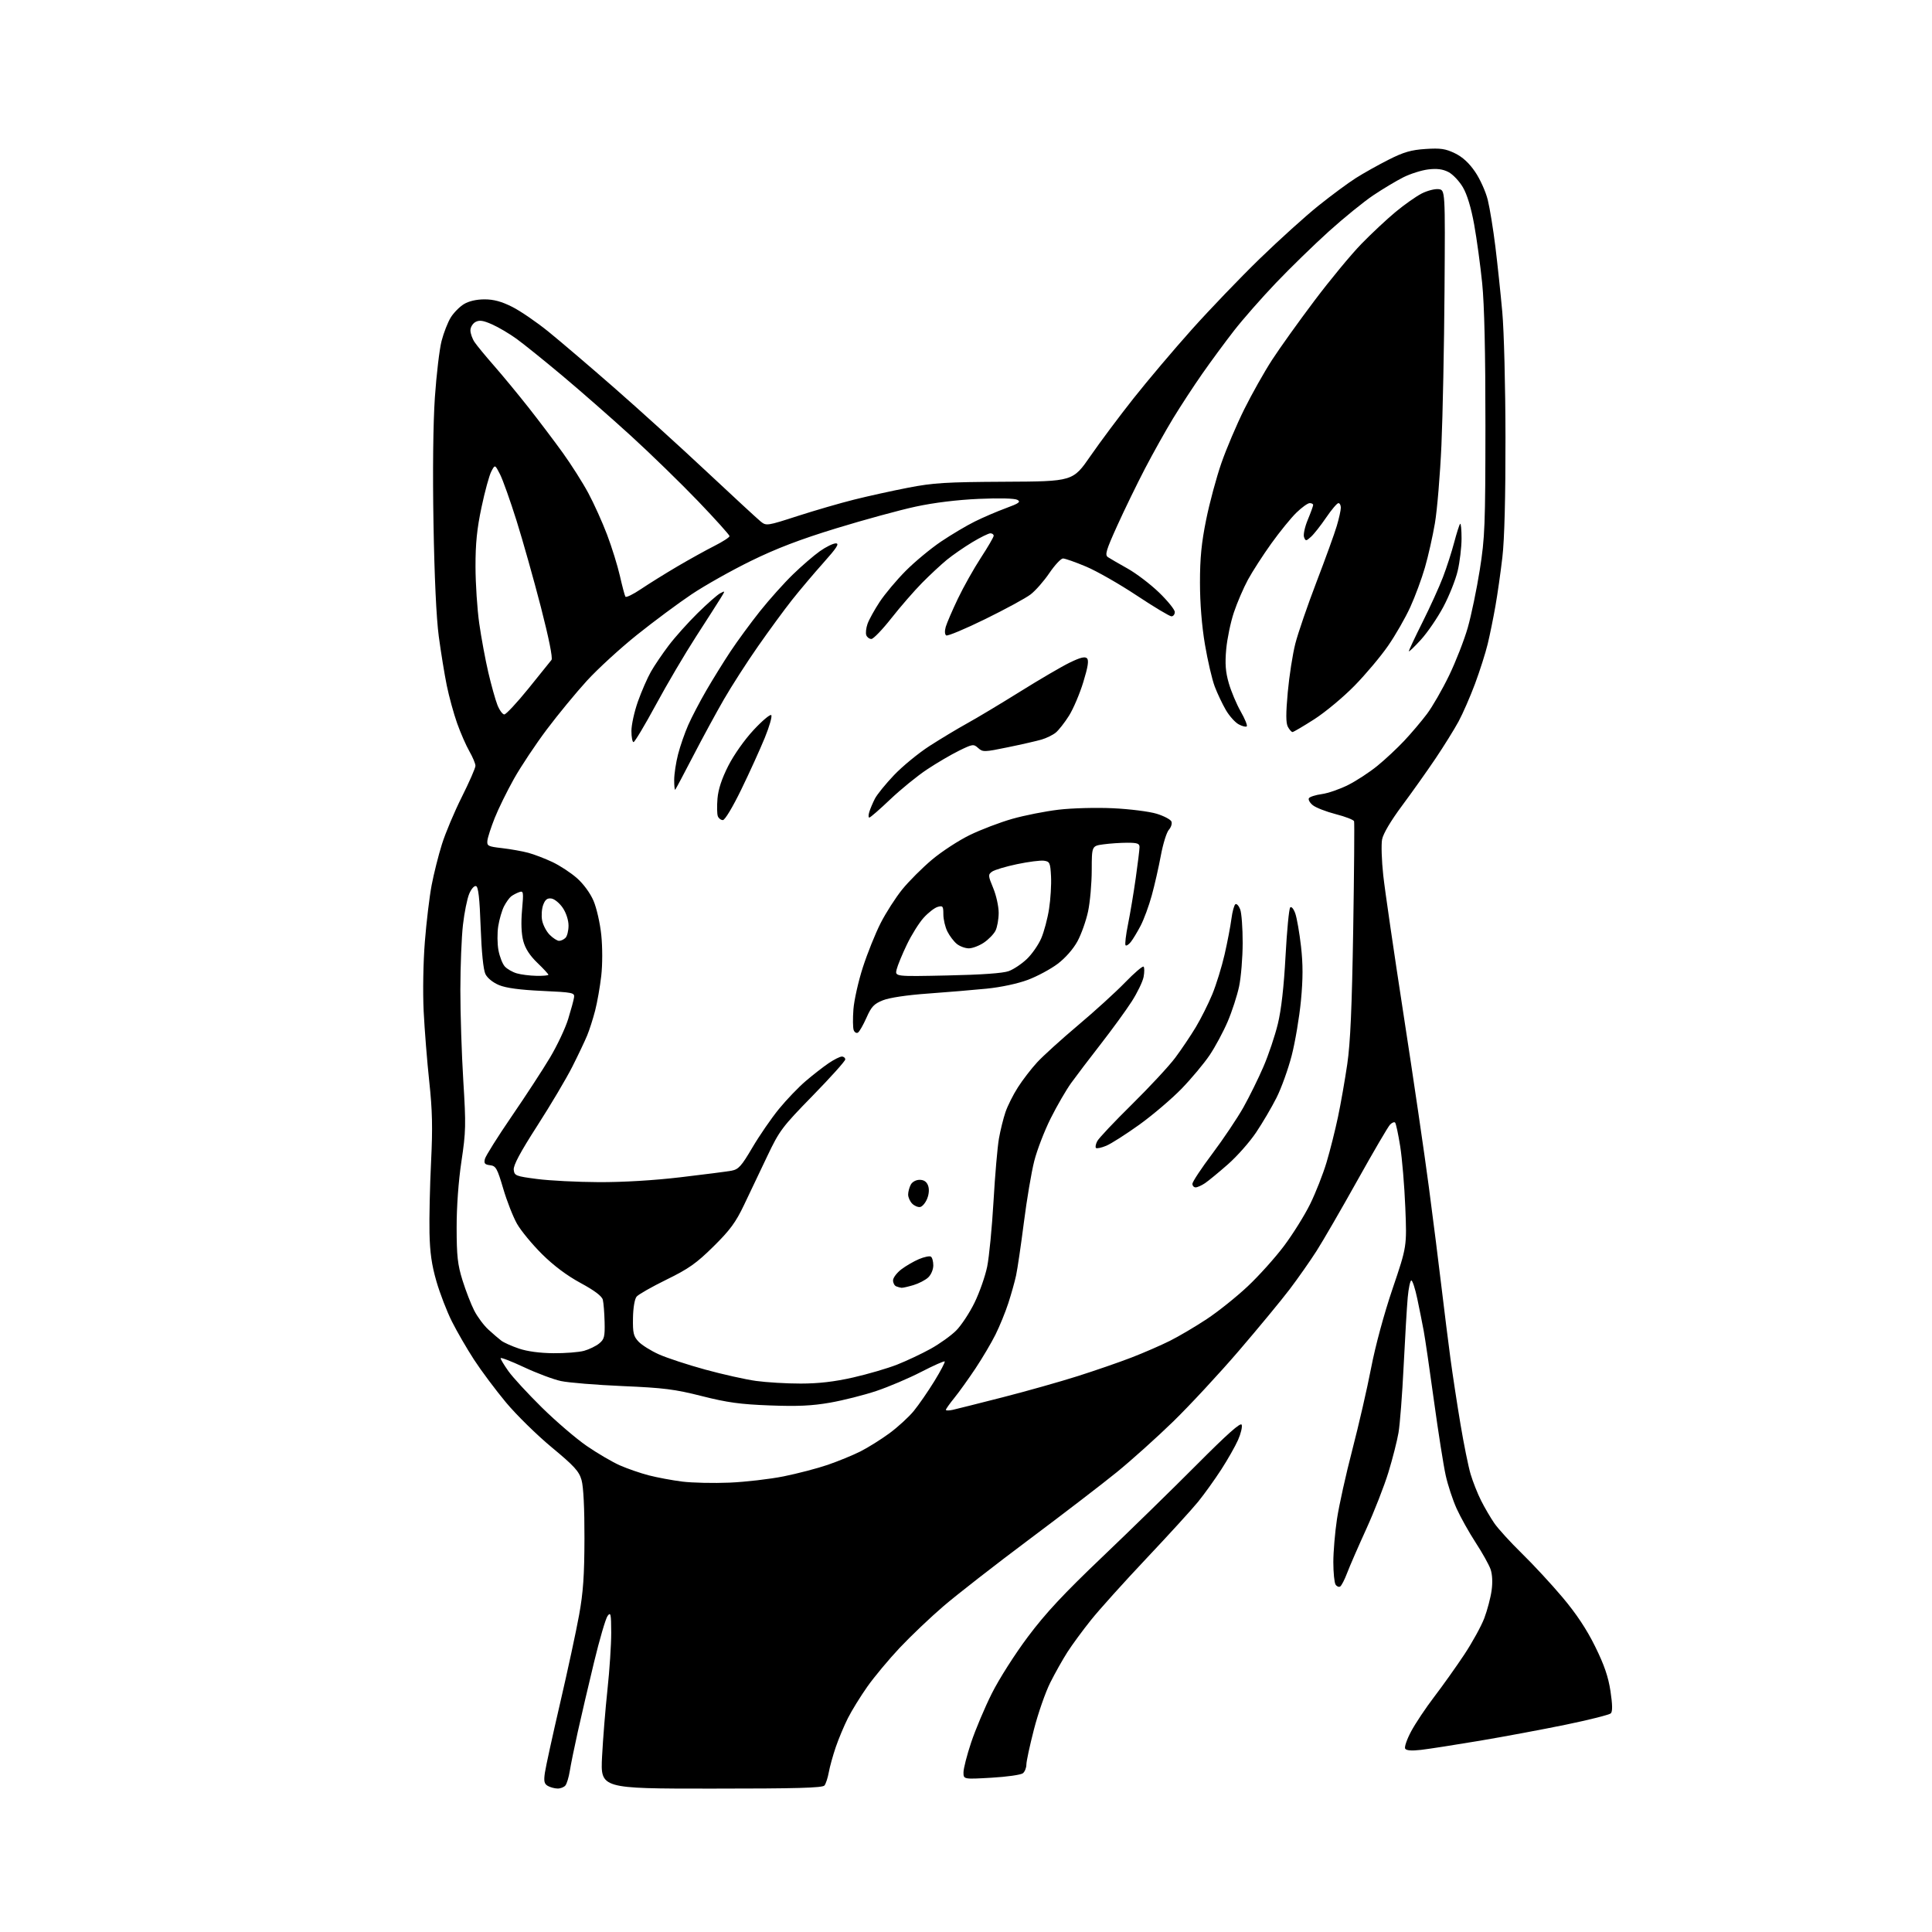 <?xml version="1.0" encoding="UTF-8" standalone="no"?>
<svg 
  version="1.1" 
  xmlns="http://www.w3.org/2000/svg" 
  xmlns:xlink="http://www.w3.org/1999/xlink" 
  xmlns:svg="http://www.w3.org/2000/svg"
  xmlns:rdf="http://www.w3.org/1999/02/22-rdf-syntax-ns#"
  xmlns:cc="http://creativecommons.org/ns#"
  xmlns:dc="http://purl.org/dc/elements/1.1/"
  viewBox="0 0 768 768"
  width="768"
  height="768"
>
<style>svg {background-color: white; }</style>"
<path stroke="none" fill="black" fill-rule="evenodd" d="M221.63,710.97C220.46,710.95 218.71,710.48 217.75,709.92C216.34,709.10 216.11,708.06 216.60,704.70C216.93,702.39 219.66,689.92 222.66,677.00C225.66,664.08 229.06,648.33 230.20,642.00C231.83,633.05 232.30,626.29 232.33,611.50C232.36,599.55 231.93,590.95 231.17,588.33C230.16,584.82 228.29,582.78 219.31,575.33C213.45,570.47 205.27,562.45 201.14,557.50C197.02,552.55 191.30,544.90 188.44,540.50C185.58,536.10 181.61,529.25 179.63,525.29C177.64,521.32 174.87,514.15 173.48,509.34C171.61,502.88 170.89,497.86 170.73,490.05C170.60,484.25 170.88,471.62 171.35,462.00C172.03,448.25 171.87,441.38 170.64,429.97C169.78,421.97 168.78,409.37 168.41,401.97C168.04,394.28 168.24,382.41 168.89,374.30C169.51,366.49 170.72,356.40 171.58,351.88C172.44,347.35 174.28,340.01 175.68,335.57C177.07,331.13 180.64,322.66 183.61,316.74C186.57,310.82 189.00,305.28 189.00,304.42C189.00,303.56 187.92,300.98 186.60,298.68C185.28,296.38 183.08,291.35 181.71,287.50C180.35,283.65 178.49,276.88 177.59,272.46C176.69,268.03 175.26,259.26 174.42,252.96C173.45,245.70 172.68,229.22 172.32,208.00C171.96,187.28 172.18,168.19 172.87,157.96C173.50,148.86 174.69,138.76 175.54,135.51C176.38,132.27 178.02,128.08 179.18,126.20C180.34,124.33 182.69,121.94 184.40,120.90C186.36,119.70 189.36,119.01 192.59,119.00C196.25,119.00 199.35,119.84 203.59,121.97C206.84,123.60 213.32,128.04 218.00,131.83C222.68,135.62 234.38,145.60 244.00,154.01C253.62,162.42 270.20,177.44 280.82,187.40C291.45,197.35 301.16,206.32 302.40,207.32C304.61,209.10 304.94,209.05 317.08,205.12C323.91,202.92 334.00,199.98 339.50,198.61C345.00,197.23 354.68,195.10 361.00,193.87C371.00,191.93 376.02,191.62 399.50,191.50C426.50,191.37 426.50,191.37 433.51,181.22C437.37,175.64 445.08,165.32 450.65,158.29C456.22,151.25 466.61,138.97 473.74,131.00C480.87,123.03 493.02,110.37 500.73,102.88C508.45,95.39 518.97,85.88 524.13,81.75C529.28,77.62 535.98,72.67 539.00,70.76C542.02,68.84 547.88,65.56 552.00,63.48C557.99,60.45 560.94,59.60 566.67,59.22C572.63,58.83 574.61,59.12 578.33,60.92C581.36,62.38 583.98,64.78 586.38,68.30C588.34,71.16 590.61,76.20 591.42,79.50C592.23,82.80 593.58,91.12 594.43,98.00C595.27,104.88 596.51,116.58 597.18,124.00C597.87,131.53 598.43,153.65 598.45,174.00C598.48,197.52 598.05,214.41 597.22,221.50C596.52,227.55 595.27,236.32 594.44,241.00C593.62,245.68 592.24,252.43 591.38,256.00C590.52,259.57 588.25,266.68 586.35,271.80C584.44,276.91 581.50,283.66 579.80,286.80C578.10,289.93 573.99,296.55 570.66,301.50C567.33,306.45 561.34,314.89 557.35,320.26C552.87,326.28 549.82,331.43 549.40,333.69C549.02,335.70 549.23,342.11 549.86,347.92C550.49,353.74 554.14,378.75 557.96,403.50C561.79,428.25 566.31,459.07 568.01,472.00C569.72,484.93 571.99,502.93 573.06,512.00C574.14,521.08 575.72,533.67 576.57,540.00C577.42,546.33 579.20,558.02 580.54,566.00C581.87,573.98 583.69,582.98 584.59,586.00C585.49,589.02 587.36,593.75 588.75,596.50C590.13,599.25 592.50,603.30 594.01,605.50C595.52,607.70 600.45,613.10 604.95,617.50C609.46,621.90 616.75,629.77 621.15,635.00C626.61,641.48 630.73,647.68 634.09,654.50C637.72,661.85 639.33,666.56 640.19,672.27C641.00,677.64 641.04,680.36 640.33,681.07C639.75,681.65 631.74,683.67 622.51,685.57C613.29,687.47 597.81,690.36 588.12,691.99C578.43,693.62 567.97,695.24 564.88,695.60C561.16,696.03 559.03,695.87 558.58,695.12C558.19,694.51 559.26,691.41 560.95,688.25C562.64,685.09 566.77,678.90 570.13,674.50C573.49,670.10 578.85,662.56 582.05,657.75C585.24,652.94 588.83,646.41 590.03,643.25C591.22,640.09 592.53,635.15 592.93,632.27C593.39,629.00 593.23,625.82 592.51,623.77C591.87,621.97 589.21,617.20 586.58,613.18C583.96,609.15 580.56,603.07 579.03,599.68C577.49,596.28 575.54,590.35 574.69,586.50C573.83,582.65 571.74,569.38 570.04,557.00C568.35,544.62 566.50,532.02 565.94,529.00C565.38,525.98 564.23,520.24 563.39,516.25C562.55,512.26 561.49,509.00 561.03,509.00C560.58,509.00 559.93,512.04 559.59,515.75C559.26,519.46 558.53,531.73 557.97,543.00C557.42,554.27 556.50,566.20 555.93,569.50C555.37,572.80 553.56,579.91 551.91,585.29C550.26,590.68 546.30,600.81 543.12,607.79C539.93,614.78 536.50,622.65 535.51,625.28C534.52,627.91 533.27,630.33 532.74,630.66C532.21,630.99 531.38,630.64 530.90,629.88C530.42,629.12 530.03,625.12 530.02,621.00C530.02,616.88 530.67,609.12 531.48,603.77C532.29,598.41 535.03,586.04 537.58,576.27C540.12,566.49 543.48,551.88 545.04,543.78C546.73,535.01 550.17,522.29 553.57,512.28C559.26,495.50 559.26,495.50 558.63,480.00C558.29,471.48 557.37,460.53 556.60,455.68C555.83,450.83 554.92,446.58 554.57,446.24C554.23,445.90 553.32,446.27 552.56,447.06C551.79,447.85 545.95,457.83 539.58,469.24C533.21,480.65 525.92,493.25 523.37,497.24C520.82,501.23 516.00,508.10 512.67,512.50C509.33,516.90 500.22,527.92 492.43,537.00C484.63,546.08 472.91,558.70 466.38,565.07C459.84,571.43 449.77,580.47 444.00,585.17C438.23,589.86 422.48,601.95 409.00,612.03C395.52,622.11 380.23,634.03 375.00,638.52C369.77,643.01 361.96,650.45 357.62,655.06C353.29,659.67 347.51,666.60 344.78,670.47C342.05,674.34 338.57,679.98 337.05,683.00C335.53,686.02 333.36,691.20 332.23,694.50C331.10,697.80 329.86,702.30 329.46,704.50C329.06,706.70 328.29,709.06 327.75,709.75C326.98,710.72 316.75,711.00 282.72,711.00C238.69,711.00 238.69,711.00 239.33,698.25C239.69,691.24 240.66,679.20 241.49,671.50C242.32,663.80 242.98,653.67 242.97,649.00C242.94,641.51 242.77,640.72 241.54,642.34C240.77,643.35 238.33,651.68 236.12,660.84C233.91,670.00 231.00,682.45 229.66,688.50C228.31,694.55 226.89,701.52 226.50,704.00C226.10,706.48 225.32,709.06 224.76,709.75C224.21,710.44 222.80,710.99 221.63,710.97zM394.13,706.67C383.00,707.31 383.00,707.31 383.00,704.55C383.00,703.03 384.37,697.68 386.05,692.65C387.73,687.62 391.42,678.87 394.25,673.20C397.13,667.44 403.48,657.47 408.67,650.56C415.70,641.19 422.82,633.56 438.22,618.88C449.37,608.24 466.27,591.74 475.76,582.20C487.90,570.01 493.18,565.31 493.59,566.36C493.90,567.18 493.26,569.89 492.15,572.39C491.05,574.88 488.04,580.18 485.46,584.17C482.88,588.15 478.75,593.91 476.28,596.96C473.80,600.01 464.55,610.15 455.72,619.50C446.89,628.85 436.96,639.88 433.67,644.00C430.37,648.12 426.17,653.85 424.32,656.73C422.48,659.60 419.40,665.07 417.49,668.88C415.58,672.69 412.66,681.06 411.01,687.47C409.35,693.89 408.00,700.17 408.00,701.45C408.00,702.72 407.38,704.27 406.63,704.89C405.87,705.52 400.25,706.32 394.13,706.67zM290.00,589.37C296.32,589.10 306.00,587.98 311.50,586.88C317.00,585.77 324.88,583.72 329.00,582.31C333.12,580.89 338.98,578.50 342.00,576.98C345.02,575.46 350.23,572.20 353.58,569.74C356.92,567.27 361.27,563.29 363.24,560.88C365.21,558.47 368.88,553.16 371.40,549.07C373.91,544.98 375.77,541.44 375.53,541.20C375.29,540.95 371.09,542.82 366.20,545.34C361.31,547.87 353.28,551.28 348.37,552.93C343.45,554.58 335.16,556.67 329.96,557.58C322.76,558.84 317.03,559.10 306.00,558.68C294.28,558.24 289.11,557.53 279.00,554.97C268.25,552.24 263.84,551.69 247.50,550.99C237.05,550.54 226.03,549.64 223.00,548.99C219.97,548.34 213.34,545.85 208.25,543.46C203.16,541.08 199.00,539.48 199.00,539.91C199.00,540.35 200.41,542.68 202.13,545.10C203.85,547.52 209.82,554.00 215.40,559.50C220.98,565.00 229.01,571.88 233.25,574.80C237.49,577.71 243.41,581.18 246.40,582.50C249.39,583.82 254.57,585.61 257.92,586.48C261.26,587.34 267.26,588.46 271.25,588.96C275.24,589.45 283.68,589.64 290.00,589.37zM378.75,560.43C380.26,560.09 389.21,557.84 398.64,555.43C408.06,553.02 421.44,549.24 428.37,547.04C435.31,544.84 444.94,541.51 449.78,539.64C454.63,537.77 461.49,534.78 465.04,533.01C468.60,531.23 475.19,527.34 479.70,524.36C484.21,521.38 491.54,515.52 495.99,511.33C500.44,507.15 506.93,499.92 510.42,495.27C513.91,490.62 518.58,483.14 520.79,478.66C523.00,474.17 525.95,466.68 527.34,462.00C528.74,457.32 530.77,449.23 531.87,444.00C532.98,438.77 534.63,429.32 535.56,423.00C536.80,414.50 537.41,400.56 537.92,369.50C538.29,346.40 538.45,327.03 538.27,326.47C538.10,325.90 534.82,324.62 530.99,323.64C527.16,322.65 523.05,321.05 521.86,320.08C520.66,319.12 519.97,317.86 520.31,317.30C520.66,316.74 522.98,316.00 525.46,315.66C527.94,315.32 532.65,313.69 535.93,312.03C539.21,310.38 544.42,306.97 547.51,304.45C550.61,301.93 555.43,297.43 558.22,294.45C561.02,291.47 565.08,286.68 567.24,283.80C569.41,280.92 573.36,274.05 576.03,268.53C578.70,263.01 582.04,254.45 583.46,249.50C584.87,244.55 587.02,234.20 588.24,226.50C590.27,213.64 590.45,208.95 590.48,169.00C590.49,140.22 590.06,121.13 589.19,112.58C588.47,105.48 587.04,95.00 586.01,89.29C584.80,82.58 583.21,77.33 581.53,74.46C580.10,72.01 577.51,69.28 575.78,68.39C573.55,67.24 571.24,66.93 567.81,67.34C565.15,67.65 560.67,69.07 557.85,70.48C555.04,71.89 549.66,75.12 545.89,77.64C542.13,80.17 534.20,86.60 528.27,91.95C522.35,97.29 512.86,106.53 507.19,112.48C501.51,118.43 494.03,126.95 490.57,131.40C487.10,135.86 481.43,143.55 477.97,148.50C474.51,153.45 469.26,161.48 466.31,166.33C463.36,171.19 458.32,180.19 455.12,186.33C451.92,192.48 446.97,202.67 444.11,208.98C439.65,218.84 439.13,220.61 440.43,221.48C441.27,222.04 444.77,224.07 448.22,226.00C451.67,227.93 457.31,232.22 460.75,235.54C464.19,238.87 467.00,242.35 467.00,243.29C467.00,244.23 466.40,245.00 465.67,245.00C464.94,245.00 458.72,241.27 451.86,236.72C444.99,232.16 435.93,226.99 431.71,225.22C427.50,223.45 423.38,222.00 422.56,222.00C421.74,222.00 419.30,224.62 417.13,227.81C414.96,231.01 411.60,234.83 409.66,236.31C407.72,237.79 399.61,242.19 391.64,246.10C383.67,250.01 376.69,252.93 376.14,252.59C375.55,252.22 375.47,250.86 375.94,249.20C376.38,247.68 378.56,242.62 380.78,237.97C383.01,233.31 387.12,226.00 389.91,221.72C392.71,217.44 395.00,213.50 395.00,212.97C395.00,212.44 394.41,212.00 393.69,212.00C392.97,212.00 389.72,213.60 386.47,215.56C383.22,217.52 378.68,220.66 376.38,222.54C374.08,224.43 369.64,228.56 366.51,231.73C363.38,234.91 357.90,241.21 354.33,245.75C350.76,250.29 347.18,254.00 346.39,254.00C345.59,254.00 344.68,253.33 344.37,252.51C344.05,251.69 344.27,249.67 344.85,248.01C345.43,246.35 347.61,242.41 349.69,239.25C351.78,236.09 356.44,230.54 360.04,226.92C363.65,223.29 369.95,218.07 374.05,215.30C378.15,212.54 384.20,208.94 387.50,207.31C390.80,205.67 396.36,203.29 399.84,202.01C405.07,200.09 405.88,199.51 404.43,198.70C403.36,198.10 397.32,197.95 389.09,198.31C380.50,198.69 371.27,199.82 364.00,201.39C357.68,202.75 343.50,206.62 332.50,209.99C318.03,214.42 308.63,218.02 298.50,222.98C290.80,226.75 280.20,232.71 274.93,236.24C269.67,239.76 259.90,247.02 253.21,252.37C246.53,257.72 237.56,265.94 233.28,270.63C229.00,275.32 221.86,283.99 217.42,289.89C212.97,295.80 207.08,304.65 204.32,309.56C201.56,314.48 198.11,321.50 196.66,325.16C195.20,328.82 193.89,332.86 193.75,334.14C193.52,336.27 193.98,336.51 199.61,337.15C202.97,337.54 207.64,338.37 209.99,339.00C212.33,339.63 216.66,341.29 219.61,342.68C222.56,344.08 226.94,346.95 229.34,349.07C231.93,351.35 234.63,355.03 235.93,358.07C237.15,360.90 238.54,367.00 239.02,371.68C239.52,376.58 239.52,383.46 239.00,387.97C238.51,392.26 237.42,398.46 236.57,401.74C235.72,405.02 234.30,409.46 233.41,411.60C232.53,413.75 229.88,419.32 227.52,424.00C225.16,428.68 218.89,439.25 213.58,447.50C206.82,458.01 204.02,463.25 204.22,465.00C204.48,467.36 205.01,467.57 213.50,468.67C218.45,469.32 229.47,469.88 238.00,469.92C247.66,469.96 259.91,469.23 270.50,467.98C279.85,466.88 288.97,465.71 290.76,465.38C293.58,464.85 294.70,463.62 299.10,456.14C301.90,451.39 306.64,444.50 309.64,440.83C312.64,437.16 317.43,432.16 320.30,429.72C323.16,427.28 327.25,424.09 329.39,422.64C331.53,421.19 333.89,420.00 334.64,420.00C335.39,420.00 336.00,420.52 336.00,421.15C336.00,421.78 330.18,428.26 323.07,435.54C310.89,448.01 309.85,449.40 304.98,459.64C302.13,465.61 297.99,474.32 295.76,479.00C292.48,485.89 290.18,489.02 283.61,495.50C276.84,502.18 273.76,504.36 264.94,508.67C259.13,511.52 253.78,514.56 253.06,515.43C252.28,516.37 251.69,519.85 251.62,523.93C251.52,529.88 251.82,531.18 253.83,533.32C255.11,534.68 258.75,536.96 261.92,538.38C265.08,539.80 273.35,542.52 280.29,544.42C287.23,546.32 296.33,548.36 300.52,548.94C304.72,549.52 312.72,550.00 318.32,549.99C325.45,549.98 331.69,549.26 339.13,547.57C344.98,546.24 352.85,543.94 356.63,542.45C360.41,540.96 366.40,538.13 369.95,536.17C373.49,534.21 378.05,530.95 380.09,528.91C382.12,526.88 385.40,521.90 387.38,517.86C389.36,513.81 391.63,507.35 392.42,503.50C393.20,499.65 394.34,487.95 394.94,477.50C395.54,467.05 396.51,455.82 397.10,452.55C397.68,449.27 398.85,444.55 399.70,442.06C400.55,439.57 402.76,435.15 404.63,432.24C406.49,429.32 409.92,424.86 412.26,422.32C414.59,419.78 421.90,413.16 428.49,407.60C435.09,402.05 443.52,394.38 447.22,390.56C450.92,386.74 454.24,383.91 454.59,384.26C454.95,384.62 454.95,386.45 454.60,388.33C454.24,390.22 452.11,394.63 449.86,398.13C447.61,401.63 442.08,409.23 437.59,415.00C433.09,420.77 427.79,427.75 425.81,430.50C423.83,433.25 420.17,439.56 417.68,444.53C415.19,449.50 412.24,457.15 411.13,461.53C410.01,465.91 408.15,476.93 407.00,486.00C405.84,495.07 404.45,504.52 403.91,507.00C403.38,509.48 401.99,514.42 400.83,518.00C399.67,521.58 397.37,527.20 395.73,530.50C394.09,533.80 390.49,539.88 387.75,544.00C385.00,548.12 381.24,553.38 379.38,555.67C377.52,557.96 376.00,560.11 376.00,560.44C376.00,560.77 377.24,560.76 378.75,560.43zM220.00,537.92C224.68,537.96 230.15,537.53 232.17,536.97C234.19,536.41 236.89,535.10 238.17,534.06C240.22,532.39 240.48,531.38 240.34,525.51C240.25,521.86 239.93,517.88 239.63,516.68C239.26,515.22 236.35,513.02 230.79,510.01C225.36,507.07 220.06,503.10 215.44,498.51C211.56,494.65 207.10,489.25 205.53,486.50C203.97,483.75 201.49,477.45 200.04,472.50C197.65,464.39 197.13,463.47 194.80,463.19C192.70,462.94 192.32,462.48 192.76,460.69C193.06,459.49 197.85,451.87 203.40,443.76C208.96,435.66 215.82,425.13 218.65,420.38C221.49,415.62 224.73,408.75 225.85,405.11C226.97,401.48 228.03,397.60 228.19,396.50C228.48,394.61 227.77,394.47 215.50,393.90C206.71,393.50 201.17,392.75 198.39,391.60C195.94,390.58 193.74,388.80 192.96,387.20C192.14,385.51 191.43,378.54 191.07,368.58C190.66,357.06 190.15,352.55 189.24,352.24C188.52,352.01 187.33,353.35 186.51,355.33C185.70,357.26 184.58,362.81 184.03,367.67C183.47,372.53 183.01,384.15 183.00,393.50C182.99,402.85 183.52,419.12 184.17,429.65C185.26,447.19 185.20,449.87 183.43,461.65C182.24,469.58 181.51,479.67 181.52,488.00C181.53,499.30 181.91,502.72 183.86,508.97C185.15,513.09 187.24,518.49 188.51,520.97C189.78,523.46 192.32,526.87 194.16,528.55C196.00,530.23 198.30,532.21 199.29,532.95C200.27,533.70 203.42,535.11 206.29,536.08C209.58,537.20 214.63,537.88 220.00,537.92zM358.38,511.92C357.90,511.88 356.94,511.62 356.25,511.34C355.56,511.06 355.00,509.99 355.00,508.97C355.00,507.94 356.49,505.97 358.30,504.58C360.12,503.20 363.29,501.36 365.35,500.50C367.40,499.64 369.52,499.20 370.04,499.53C370.57,499.85 371.00,501.42 371.00,503.02C371.00,504.65 370.11,506.75 368.97,507.81C367.86,508.85 365.22,510.22 363.11,510.85C361.00,511.48 358.87,511.96 358.38,511.92zM365.80,479.80C364.94,479.96 363.51,479.37 362.62,478.48C361.73,477.59 361.00,475.96 361.00,474.86C361.00,473.77 361.47,472.00 362.04,470.93C362.63,469.81 364.12,469.00 365.57,469.00C367.24,469.00 368.35,469.74 368.91,471.25C369.44,472.65 369.31,474.63 368.56,476.50C367.90,478.15 366.65,479.63 365.80,479.80zM475.28,472.00C474.57,472.00 474.00,471.36 474.00,470.58C474.00,469.80 477.57,464.40 481.94,458.58C486.31,452.76 491.85,444.49 494.26,440.22C496.66,435.94 500.27,428.62 502.27,423.96C504.28,419.30 506.84,411.66 507.97,406.99C509.33,401.41 510.37,392.17 511.02,380.04C511.57,369.89 512.40,361.20 512.88,360.72C513.37,360.23 514.25,361.28 514.91,363.16C515.54,364.99 516.56,370.85 517.17,376.19C517.98,383.33 517.97,389.05 517.14,397.83C516.51,404.39 514.86,414.20 513.46,419.63C512.05,425.06 509.34,432.60 507.42,436.39C505.51,440.18 501.86,446.39 499.31,450.18C496.77,453.97 491.72,459.68 488.09,462.86C484.47,466.04 480.39,469.40 479.03,470.32C477.67,471.24 475.98,472.00 475.28,472.00zM439.77,455.45C437.84,456.26 435.99,456.65 435.66,456.33C435.34,456.00 435.57,454.78 436.18,453.62C436.78,452.45 442.99,445.88 449.97,439.00C456.95,432.12 464.68,423.80 467.15,420.50C469.62,417.20 473.30,411.72 475.34,408.33C477.38,404.94 480.33,399.04 481.91,395.23C483.48,391.42 485.68,384.29 486.80,379.40C487.92,374.50 489.14,368.14 489.51,365.25C489.88,362.36 490.60,359.75 491.10,359.44C491.60,359.13 492.45,360.06 493.00,361.50C493.55,362.95 493.99,368.94 493.98,374.82C493.97,380.69 493.33,388.48 492.56,392.12C491.79,395.76 489.76,402.02 488.05,406.03C486.34,410.05 483.11,416.07 480.86,419.42C478.61,422.76 473.56,428.80 469.64,432.84C465.71,436.87 458.18,443.28 452.90,447.08C447.61,450.87 441.71,454.64 439.77,455.45zM341.05,410.47C340.46,410.83 339.71,410.40 339.36,409.50C339.02,408.61 338.97,404.87 339.25,401.19C339.54,397.51 341.23,390.00 343.01,384.50C344.79,379.00 347.95,371.12 350.04,367.00C352.13,362.88 356.02,356.82 358.68,353.53C361.35,350.25 366.67,344.94 370.50,341.72C374.33,338.50 381.07,334.10 385.48,331.95C389.89,329.80 397.50,326.90 402.38,325.51C407.27,324.12 415.58,322.48 420.85,321.86C426.17,321.23 435.77,320.98 442.46,321.29C449.08,321.60 456.89,322.59 459.80,323.48C462.72,324.38 465.36,325.78 465.67,326.59C465.99,327.41 465.52,328.87 464.64,329.85C463.75,330.83 462.32,335.42 461.46,340.06C460.60,344.70 458.97,351.88 457.83,356.00C456.70,360.12 454.71,365.52 453.41,368.00C452.11,370.48 450.37,373.37 449.53,374.43C448.70,375.49 447.75,376.09 447.43,375.76C447.10,375.43 447.55,371.64 448.42,367.33C449.29,363.03 450.67,354.77 451.48,349.00C452.30,343.23 452.97,337.71 452.98,336.75C453.00,335.32 452.11,335.00 448.14,335.00C445.47,335.00 441.19,335.29 438.64,335.64C434.00,336.27 434.00,336.27 433.98,345.89C433.97,351.17 433.32,358.55 432.53,362.28C431.74,366.01 429.84,371.36 428.31,374.18C426.63,377.25 423.50,380.83 420.46,383.12C417.68,385.22 412.35,388.09 408.63,389.49C404.57,391.01 397.97,392.43 392.18,393.01C386.85,393.54 376.36,394.42 368.85,394.96C360.53,395.55 353.55,396.60 350.97,397.63C347.42,399.05 346.38,400.15 344.43,404.57C343.15,407.45 341.63,410.11 341.05,410.47zM213.25,387.91C215.86,387.96 218.00,387.77 218.00,387.48C218.00,387.20 216.02,385.06 213.60,382.73C210.61,379.86 208.81,377.07 208.01,374.07C207.25,371.21 207.07,366.86 207.52,361.81C208.17,354.46 208.10,354.02 206.35,354.65C205.33,355.01 203.91,355.77 203.18,356.33C202.46,356.89 201.19,358.67 200.36,360.27C199.53,361.88 198.50,365.43 198.06,368.15C197.63,370.88 197.67,375.19 198.14,377.73C198.62,380.27 199.75,383.18 200.67,384.19C201.59,385.20 203.72,386.43 205.42,386.92C207.11,387.42 210.64,387.86 213.25,387.91zM376.62,387.76C390.17,387.48 398.73,386.87 401.00,386.03C402.93,385.32 406.16,383.16 408.19,381.22C410.22,379.29 412.79,375.59 413.91,372.99C415.03,370.39 416.43,365.12 417.02,361.28C417.62,357.44 417.97,351.64 417.80,348.40C417.52,342.97 417.30,342.47 415.00,342.15C413.62,341.95 408.80,342.57 404.27,343.52C399.75,344.47 395.28,345.81 394.34,346.50C392.74,347.67 392.77,348.08 394.81,353.01C396.02,355.90 396.99,360.34 396.99,362.88C396.98,365.42 396.41,368.61 395.72,369.97C395.03,371.33 392.95,373.47 391.09,374.72C389.23,375.97 386.53,376.99 385.10,376.98C383.67,376.97 381.54,376.18 380.36,375.23C379.18,374.28 377.49,372.06 376.61,370.30C375.72,368.54 375.00,365.47 375.00,363.48C375.00,360.21 374.79,359.93 372.75,360.50C371.51,360.85 369.00,362.80 367.17,364.82C365.34,366.84 362.33,371.65 360.49,375.50C358.64,379.35 356.82,383.78 356.43,385.35C355.73,388.21 355.73,388.21 376.62,387.76zM222.25,374.00C222.99,374.00 224.14,373.46 224.80,372.80C225.46,372.14 226.00,369.96 226.00,367.95C226.00,365.80 225.06,362.89 223.72,360.90C222.46,359.03 220.43,357.36 219.22,357.18C217.56,356.94 216.73,357.57 215.94,359.67C215.35,361.22 215.15,364.00 215.50,365.85C215.85,367.71 217.21,370.30 218.52,371.61C219.83,372.93 221.51,374.00 222.25,374.00zM287.35,326.00C286.57,326.00 285.67,325.31 285.35,324.46C285.02,323.62 284.96,320.47 285.21,317.46C285.52,313.76 286.91,309.54 289.51,304.42C291.73,300.05 295.98,294.03 299.57,290.18C302.99,286.50 306.15,283.85 306.58,284.27C307.02,284.70 305.87,288.75 304.02,293.27C302.17,297.80 297.99,307.01 294.71,313.75C291.27,320.84 288.17,326.00 287.35,326.00zM345.57,325.00C345.18,325.00 345.18,323.99 345.56,322.75C345.94,321.51 346.94,319.15 347.78,317.50C348.62,315.86 352.05,311.63 355.40,308.11C358.76,304.59 365.10,299.38 369.50,296.54C373.90,293.71 380.65,289.65 384.50,287.52C388.35,285.40 397.80,279.73 405.50,274.93C413.20,270.12 422.08,264.93 425.24,263.39C429.42,261.36 431.29,260.89 432.09,261.69C432.89,262.49 432.49,265.07 430.63,271.14C429.23,275.74 426.67,281.75 424.95,284.50C423.22,287.25 420.84,290.28 419.66,291.24C418.47,292.20 415.93,293.44 414.00,294.00C412.07,294.56 406.06,295.94 400.63,297.05C391.25,298.99 390.66,299.00 388.84,297.35C387.01,295.70 386.66,295.75 381.21,298.42C378.07,299.96 372.36,303.31 368.52,305.86C364.67,308.41 358.10,313.76 353.90,317.75C349.71,321.74 345.96,325.00 345.57,325.00zM268.41,313.92C268.18,314.15 268.00,312.41 268.00,310.06C268.00,307.71 268.70,303.10 269.55,299.81C270.40,296.53 272.22,291.29 273.60,288.17C274.98,285.05 278.19,278.90 280.75,274.50C283.30,270.10 287.62,263.12 290.35,259.00C293.08,254.88 298.36,247.68 302.08,243.00C305.81,238.32 311.70,231.74 315.18,228.37C318.65,224.99 323.48,220.83 325.90,219.12C328.32,217.40 331.18,216.00 332.26,216.00C333.77,216.00 332.65,217.75 327.29,223.75C323.48,228.01 317.88,234.65 314.83,238.50C311.78,242.35 305.68,250.68 301.27,257.00C296.86,263.32 290.79,272.77 287.77,278.00C284.75,283.23 279.25,293.35 275.55,300.50C271.85,307.65 268.64,313.69 268.41,313.92zM251.84,295.00C251.38,295.00 251.00,293.00 251.00,290.56C251.00,288.12 252.17,282.83 253.60,278.81C255.03,274.79 257.35,269.48 258.76,267.00C260.17,264.52 263.38,259.80 265.88,256.50C268.39,253.20 273.53,247.46 277.31,243.74C281.09,240.02 285.11,236.47 286.25,235.86C288.33,234.75 288.33,234.75 286.41,237.86C285.36,239.57 280.96,246.44 276.63,253.14C272.30,259.84 265.14,271.99 260.72,280.16C256.30,288.32 252.30,295.00 251.84,295.00zM513.79,291.00C513.39,291.00 512.57,290.06 511.95,288.92C511.14,287.39 511.13,283.67 511.91,275.12C512.50,268.68 513.85,260.00 514.92,255.82C515.99,251.65 519.77,240.64 523.32,231.37C526.88,222.09 530.51,212.06 531.39,209.07C532.28,206.08 533.00,202.82 533.00,201.82C533.00,200.82 532.57,200.00 532.04,200.00C531.51,200.00 529.31,202.59 527.16,205.75C525.01,208.91 522.30,212.35 521.14,213.39C519.18,215.15 519.00,215.16 518.38,213.54C518.01,212.58 518.67,209.49 519.86,206.63C521.04,203.79 522.00,201.13 522.00,200.73C522.00,200.33 521.38,200.00 520.62,200.00C519.86,200.00 517.49,201.70 515.35,203.78C513.21,205.85 508.73,211.36 505.38,216.03C502.04,220.69 497.86,227.17 496.08,230.44C494.31,233.71 491.79,239.56 490.49,243.44C489.19,247.32 487.82,253.91 487.44,258.07C486.92,263.86 487.16,267.05 488.46,271.57C489.40,274.83 491.53,279.89 493.19,282.81C494.86,285.73 495.94,288.39 495.61,288.73C495.27,289.06 493.84,288.71 492.42,287.95C491.00,287.20 488.70,284.64 487.32,282.28C485.94,279.92 483.94,275.71 482.88,272.92C481.82,270.14 480.07,262.60 478.98,256.18C477.73,248.77 477.01,239.80 477.01,231.63C477.00,221.88 477.60,215.79 479.47,206.57C480.82,199.87 483.55,189.74 485.53,184.06C487.50,178.38 491.59,168.78 494.60,162.71C497.61,156.65 502.58,147.82 505.65,143.09C508.71,138.37 516.31,127.75 522.53,119.50C528.74,111.25 537.13,101.11 541.16,96.97C545.20,92.82 551.34,87.08 554.82,84.20C558.30,81.32 562.94,78.05 565.15,76.92C567.35,75.80 570.36,75.02 571.83,75.19C574.50,75.50 574.50,75.50 574.22,115.50C574.07,137.50 573.51,165.18 572.99,177.00C572.46,188.82 571.29,202.78 570.40,208.00C569.51,213.22 567.73,221.13 566.44,225.57C565.16,230.01 562.54,237.10 560.61,241.33C558.68,245.56 554.72,252.48 551.80,256.69C548.89,260.91 542.87,268.07 538.43,272.60C533.99,277.13 526.79,283.13 522.43,285.92C518.07,288.71 514.18,291.00 513.79,291.00zM200.47,284.00C201.15,284.00 205.46,279.39 210.03,273.75C214.59,268.11 218.74,262.97 219.23,262.33C219.78,261.59 218.19,253.69 215.01,241.33C212.19,230.42 207.84,214.97 205.34,207.00C202.83,199.03 199.88,190.72 198.77,188.55C196.76,184.61 196.76,184.61 195.30,187.41C194.49,188.94 192.74,195.33 191.42,201.60C189.60,210.16 189.00,216.06 189.02,225.25C189.03,231.99 189.70,242.14 190.50,247.80C191.31,253.47 192.93,262.25 194.11,267.30C195.29,272.36 196.92,278.19 197.73,280.25C198.55,282.31 199.78,284.00 200.47,284.00zM564.82,254.31C562.22,257.16 560.07,259.22 560.05,258.88C560.02,258.54 562.46,253.33 565.48,247.31C568.49,241.29 572.15,233.24 573.60,229.43C575.06,225.62 577.06,219.42 578.05,215.66C579.04,211.90 580.11,208.56 580.42,208.24C580.74,207.93 580.99,210.55 580.99,214.08C580.98,217.61 580.29,223.40 579.45,226.94C578.62,230.49 576.05,236.93 573.74,241.26C571.44,245.58 567.42,251.46 564.82,254.31zM254.81,234.16C257.94,232.05 264.46,228.00 269.29,225.15C274.13,222.31 280.77,218.63 284.04,216.98C287.32,215.32 290.00,213.59 290.00,213.12C290.00,212.66 284.39,206.42 277.53,199.26C270.67,192.11 258.63,180.39 250.78,173.23C242.92,166.07 230.65,155.31 223.50,149.32C216.35,143.33 208.18,136.75 205.35,134.70C202.52,132.65 198.13,130.06 195.61,128.95C192.05,127.37 190.57,127.16 189.01,127.99C187.91,128.59 187.00,130.08 187.00,131.31C187.00,132.55 187.75,134.67 188.67,136.03C189.59,137.39 193.11,141.65 196.48,145.50C199.86,149.35 205.98,156.78 210.10,162.00C214.21,167.22 220.34,175.32 223.71,180.00C227.08,184.68 231.65,191.88 233.86,196.00C236.08,200.12 239.43,207.55 241.31,212.50C243.19,217.45 245.49,224.84 246.42,228.93C247.35,233.02 248.33,236.73 248.61,237.18C248.89,237.63 251.68,236.27 254.81,234.16z" />

</svg>